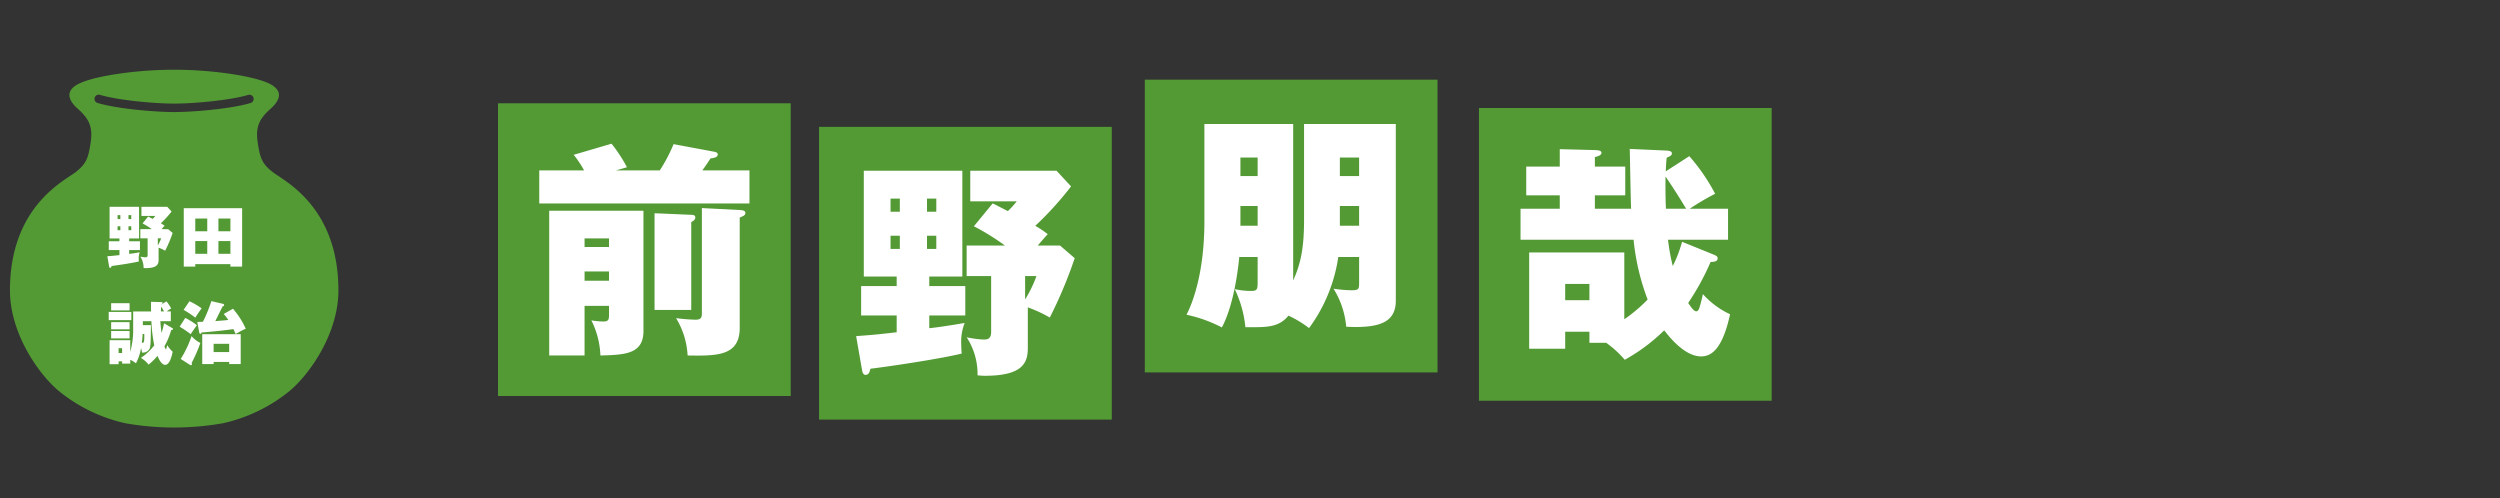<svg xmlns="http://www.w3.org/2000/svg" xmlns:xlink="http://www.w3.org/1999/xlink" width="502" height="100" viewBox="0 0 502 100">
  <rect x="0" y="0" width="502" height="100" fill="#333333" stroke="none"/>
  <defs>
    <clipPath id="clip-path">
      <rect id="長方形_16912" data-name="長方形 16912" width="255.752" height="68.257" transform="translate(0 0)" fill="none"/>
    </clipPath>
    <clipPath id="clip-path-2">
      <rect id="長方形_16913" data-name="長方形 16913" width="65.951" height="71.844" transform="translate(0 0)" fill="none"/>
    </clipPath>
  </defs>
  <g id="modal_name07_pc" transform="translate(-488 -320)">
    <g id="グループ_1935" data-name="グループ 1935" transform="translate(588 336)">
      <rect id="長方形_16908" data-name="長方形 16908" width="58.776" height="58.776" transform="translate(0 4.741)" fill="#539a35"/>
      <g id="グループ_1934" data-name="グループ 1934">
        <g id="グループ_1933" data-name="グループ 1933" clip-path="url(#clip-path)">
          <path id="パス_11083" data-name="パス 11083" d="M32.48,18.221a32.169,32.169,0,0,0,2.775-5.275l8.278,1.546c.229.045.591.181.591.5,0,.636-.818.727-1.455.818-.591.911-.773,1.183-1.638,2.411h9.462v6.64H8.283v-6.64h9.006A20.779,20.779,0,0,0,15.2,15.083l7.6-2.229a30.384,30.384,0,0,1,3.093,4.729l-2.229.638Zm-15.1,27.2v9.962h-7.1V26.317H29.206V50.469c0,4.686-3.821,4.777-8.643,4.913a17.077,17.077,0,0,0-1.818-7.051,16.753,16.753,0,0,0,2.364.228c1,0,1.183-.319,1.183-1.274V45.42Zm4.912-13.553H17.381v1.727h4.911Zm0,6.64H17.381v1.865h4.911ZM38.8,27.136c.365,0,.82.045.82.547,0,.454-.455.727-.82.909V46.24H31.434V26.818Zm9.871-.955c.455.045,1,.091,1,.591,0,.455-.454.638-1.136.911v22.15c0,5.684-4.595,5.639-10.462,5.549a15.977,15.977,0,0,0-2.319-7.5,37.885,37.885,0,0,0,3.911.317c1.183,0,1.273-.546,1.273-1.32v-21.1Z" fill="#fff"/>
          <rect id="長方形_16909" data-name="長方形 16909" width="58.777" height="58.777" transform="translate(64.464 9.48)" fill="#539a35"/>
          <path id="パス_11084" data-name="パス 11084" d="M93.83,41.439v5.913H86.6V49.9c1.047-.091,3.639-.455,7.1-1.046a10.388,10.388,0,0,0-.682,4.321,18.06,18.06,0,0,0,.091,1.82c-4.413,1.091-14.92,2.638-18.331,3.047-.137.591-.318,1.229-.955,1.229-.364,0-.591-.274-.682-.729l-1.229-7.05c3.093-.227,4.186-.318,8.142-.774V47.352h-7.14V41.439h7.14v-1.91H73.453V18.287H93.239V39.529H86.6v1.91ZM80.685,23.882H78.82V26.52h1.865Zm-1.864,10.1h1.865V31.342H78.821Zm9.187-10.1H86.143V26.52h1.865Zm-1.865,10.1h1.865V31.342H86.143Zm26.7-.683,2.958,2.547a90.756,90.756,0,0,1-5,11.917,28.127,28.127,0,0,0-4.412-2.046v8.1c0,3-.955,5.64-8.642,5.64a14.525,14.525,0,0,1-1.455-.091,13.572,13.572,0,0,0-2.184-7.64,20.941,20.941,0,0,0,3.366.454c.636,0,1.547,0,1.547-1.5V39.437H94.1V33.3h7.687a47.5,47.5,0,0,0-6.232-3.866l3.776-4.593c.318.135,2.046,1.046,3.047,1.546a15.326,15.326,0,0,0,1.775-1.957H94.831v-6.14H112.16l2.911,3.139a66.414,66.414,0,0,1-7.186,7.914,20.181,20.181,0,0,1,2.5,1.682c-.592.638-.956,1.047-2,2.275Zm-7,10.825a24.4,24.4,0,0,0,2.275-4.685h-2.275Z" fill="#fff"/>
          <rect id="長方形_16910" data-name="長方形 16910" width="58.777" height="58.777" transform="translate(129.877 0)" fill="#539a35"/>
          <path id="パス_11085" data-name="パス 11085" d="M180.279,44.33c0,4.185-2.866,5.64-9.961,5.277a17.235,17.235,0,0,0-2.547-7.641,25.05,25.05,0,0,0,3.593.318c1.5,0,1.547-.274,1.547-1.5V35.6h-4.185a31.754,31.754,0,0,1-5.868,14.282,21.372,21.372,0,0,0-4.138-2.5c-1.729,2.137-3.913,2.319-7.051,2.319h-1.592a22.8,22.8,0,0,0-2.138-7.641,15.458,15.458,0,0,0,3.23.364c1.183,0,1.365-.228,1.365-1.638V35.6h-3.685c-.91,9.053-2.911,13.055-3.5,14.146a28.063,28.063,0,0,0-7.1-2.547c1.455-2.775,3.593-9.006,3.593-18.694V8.9h17.829v31.43c1.32-3,2.184-5.913,2.184-12.1V8.9h18.421Zm-27.745-28.7h-3.457v3.73h3.457Zm0,9.735h-3.457v3.957h3.457Zm20.377-9.735h-3.866v3.73h3.866Zm0,9.735h-3.866v3.957h3.866Z" fill="#fff"/>
          <rect id="長方形_16911" data-name="長方形 16911" width="58.777" height="58.777" transform="translate(196.975 5.688)" fill="#539a35"/>
          <path id="パス_11086" data-name="パス 11086" d="M239.213,15.358a38.552,38.552,0,0,1,5.185,7.551,52.257,52.257,0,0,0-5.094,3h7.687v6.231H234.938a40.512,40.512,0,0,0,.955,5.277,25.314,25.314,0,0,0,1.865-4.868l6.277,2.548c.545.227.863.363.863.774,0,.453-.318.727-1.409.727a49.95,49.95,0,0,1-4.5,8.233c.545.818,1.137,1.682,1.637,1.682.364,0,.592-.591.637-.773.136-.409.546-2,.682-2.683a16.784,16.784,0,0,0,5.458,4.047c-1.546,7.006-3.729,8.461-5.822,8.461-3.32,0-6.413-3.957-7.413-5.23a36.627,36.627,0,0,1-7.915,5.913,20.71,20.71,0,0,0-3.729-3.413h-3.367V50.61h-4.866v3.411h-7.233V34.689h19.1V48.108a30.834,30.834,0,0,0,4.686-3.958,46.811,46.811,0,0,1-2.82-12.008h-22.7V25.911H213.2V23.227h-6.732V17.451H213.2v-3.5l7.005.182c.955.045,1.364.136,1.364.591,0,.5-.955.727-1.319.818v1.911h6.1v5.776h-6.1v2.684h7.277c-.091-1.911-.227-10.324-.272-12.008l7.187.319c.818.045,1.273.136,1.273.591,0,.363-.273.5-1.046.865-.136,1.273-.136,1.864-.182,2.728ZM214.288,44.286h4.867V41.012h-4.867Zm24.288-18.375c-1.091-1.82-2.774-4.5-4.138-6.459-.046,3.366.045,5.959.091,6.459Z" fill="#fff"/>
        </g>
      </g>
    </g>
    <g id="modal_chara07" transform="translate(490 334)">
      <g id="グループ_1936" data-name="グループ 1936" clip-path="url(#clip-path-2)">
        <path id="パス_11087" data-name="パス 11087" d="M52.694,20.51c-2.054-1.643-2.479-2.748-2.947-5.892-.493-3.32.453-4.873,2.607-6.8s2.493-3.853-.68-5.213S40.682,0,32.976,0s-15.525,1.246-18.7,2.606S11.446,5.892,13.6,7.819s3.1,3.479,2.606,6.8c-.468,3.144-.892,4.249-2.946,5.892C11.128,22.215,0,27.309,0,44.307c0,8.5,5.553,16.545,9.632,20.058a32.267,32.267,0,0,0,13.5,6.613,56.325,56.325,0,0,0,19.678,0A32.261,32.261,0,0,0,56.32,64.365c4.079-3.513,9.632-11.559,9.632-20.058,0-17-11.127-22.092-13.258-23.8M48.35,6.677C44.472,7.85,36.8,8.5,32.976,8.5S21.481,7.85,17.6,6.677a.85.85,0,1,1,.491-1.627C21.5,6.081,28.672,6.8,32.976,6.8S44.45,6.081,47.859,5.05a.85.85,0,0,1,.491,1.627" fill="#539a35"/>
        <path id="パス_11088" data-name="パス 11088" d="M26.1,34.45v1.768H23.937v.761c.313-.027,1.088-.136,2.121-.313a3.1,3.1,0,0,0-.2,1.292c0,.231.014.394.027.543-1.319.327-4.459.789-5.479.912-.041.177-.1.367-.285.367-.109,0-.177-.081-.2-.217l-.367-2.108c.925-.068,1.251-.1,2.434-.231V36.218H19.844V34.45h2.135v-.571H20.008v-6.35h5.914v6.35H23.937v.571ZM22.17,29.2h-.558v.789h.558Zm-.558,3.018h.558v-.788h-.558ZM24.359,29.2H23.8v.789h.558ZM23.8,32.22h.558v-.788H23.8Zm7.981-.2.884.761a26.954,26.954,0,0,1-1.5,3.563,8.358,8.358,0,0,0-1.318-.612v2.421c0,.9-.285,1.685-2.583,1.685-.164,0-.286-.013-.435-.026a4.061,4.061,0,0,0-.654-2.285,6.362,6.362,0,0,0,1.007.136c.19,0,.462,0,.462-.449V33.852H26.18V32.016h2.3a13.956,13.956,0,0,0-1.862-1.155l1.128-1.374c.1.041.612.312.911.462a4.431,4.431,0,0,0,.53-.584H26.4V27.529h5.181l.87.938A19.7,19.7,0,0,1,30.3,30.833a6.068,6.068,0,0,1,.748.5c-.176.19-.285.313-.6.68Zm-2.093,3.236a7.206,7.206,0,0,0,.679-1.4h-.679Z" fill="#fff"/>
        <path id="パス_11089" data-name="パス 11089" d="M37.209,39.032v.5H34.9V27.8H46.619V39.535H44.266v-.5Zm2.407-9.15H37.209v2.556h2.407Zm0,4.528H37.209v2.556h2.407Zm4.65-4.528H41.859v2.556h2.407Zm-2.407,7.084h2.407V34.41H41.859Z" fill="#fff"/>
        <path id="パス_11090" data-name="パス 11090" d="M24.372,50.286H19.831V48.64h4.541Zm7.058-3.78a10.7,10.7,0,0,1,.938,1.414c-.286.177-.653.435-.885.612H32.3V50.5H30.192c.04.531.123,1.482.245,2.352a13.166,13.166,0,0,0,.5-1.944l1.618.952c.1.054.19.109.19.2,0,.136-.109.176-.367.2a14.492,14.492,0,0,1-1.36,3.277c.041.108.217.611.286.611s.176-.394.258-.856a7.1,7.1,0,0,0,1.115,1.346c-.176.816-.6,2.624-1.509,2.624-.83,0-1.414-1.5-1.536-1.808a12.94,12.94,0,0,1-1.8,1.768,5.216,5.216,0,0,0-1.55-1.36,11.212,11.212,0,0,0,2.692-2.516A30.2,30.2,0,0,1,28.4,50.5H26.684v.789H28.3c-.027,3.181-.041,4.2-.259,4.718a1.509,1.509,0,0,1-1.522.789,6.474,6.474,0,0,0-.2-.911A9.873,9.873,0,0,1,25.3,58.947a6.389,6.389,0,0,0-1.142-.707v.775H22.523v-.462h-.707v.584H20.008V54.311h4.147v2.366a16.775,16.775,0,0,0,.585-4.841v-3.3h3.589c-.014-.884-.014-1.414,0-1.931l1.986.054c.19,0,.339.028.339.177,0,.109-.177.231-.286.313v.027Zm-7.411,1.821h-3.7V46.886h3.7Zm0,3.808h-3.7V50.68h3.7Zm0,1.809h-3.7V52.462h3.7Zm-1.5,1.971h-.707v.966h.707Zm4.12-2.842c-.054.884-.068.979-.163,1.741.422.04.516.054.5-1.741Zm4.3-4.541c-.2-.4-.5-.83-.6-.979,0,.136-.026.829-.026.979Z" fill="#fff"/>
        <path id="パス_11091" data-name="パス 11091" d="M35.2,49.837a13.956,13.956,0,0,1,2.339,1.468c-.422.585-.993,1.36-1.237,1.795a24.858,24.858,0,0,0-2.23-1.509Zm-.911,8.239a21.015,21.015,0,0,0,2.175-4.581,5.82,5.82,0,0,0,1.768,1.373,29.869,29.869,0,0,1-1.754,4.011.581.581,0,0,1,.068.231.226.226,0,0,1-.231.217.493.493,0,0,1-.231-.1ZM36.04,46.492a14.345,14.345,0,0,1,2.448,1.428c-.191.244-.789,1.074-1.266,1.862a19.927,19.927,0,0,0-2.351-1.563Zm8.743,1.5a16.566,16.566,0,0,1,2.569,4.024,8.514,8.514,0,0,0-1.06.5c-.775.436-.856.49-.993.544a10.342,10.342,0,0,0-.435-.979c-.734.123-3.779.49-6.39.68-.028.123-.068.258-.231.258s-.232-.176-.245-.285l-.381-2.094c.082.014,1.047-.027,1.129-.027a28.422,28.422,0,0,0,1.7-4.148l2.271.531c.164.041.285.122.285.272s-.108.2-.312.272c-.408.816-1.047,2.121-1.455,2.937.9-.068,1.714-.123,2.611-.232a10.146,10.146,0,0,0-.925-1.2ZM40.894,58.675v.435H38.61v-6h7.723v6H44.021v-.435Zm3.127-3.644H40.894V56.7h3.127Z" fill="#fff"/>
      </g>
    </g>
    <rect id="長方形_17207" data-name="長方形 17207" width="502" height="100" transform="translate(488 320)" fill="none"/>
  </g>
</svg>
